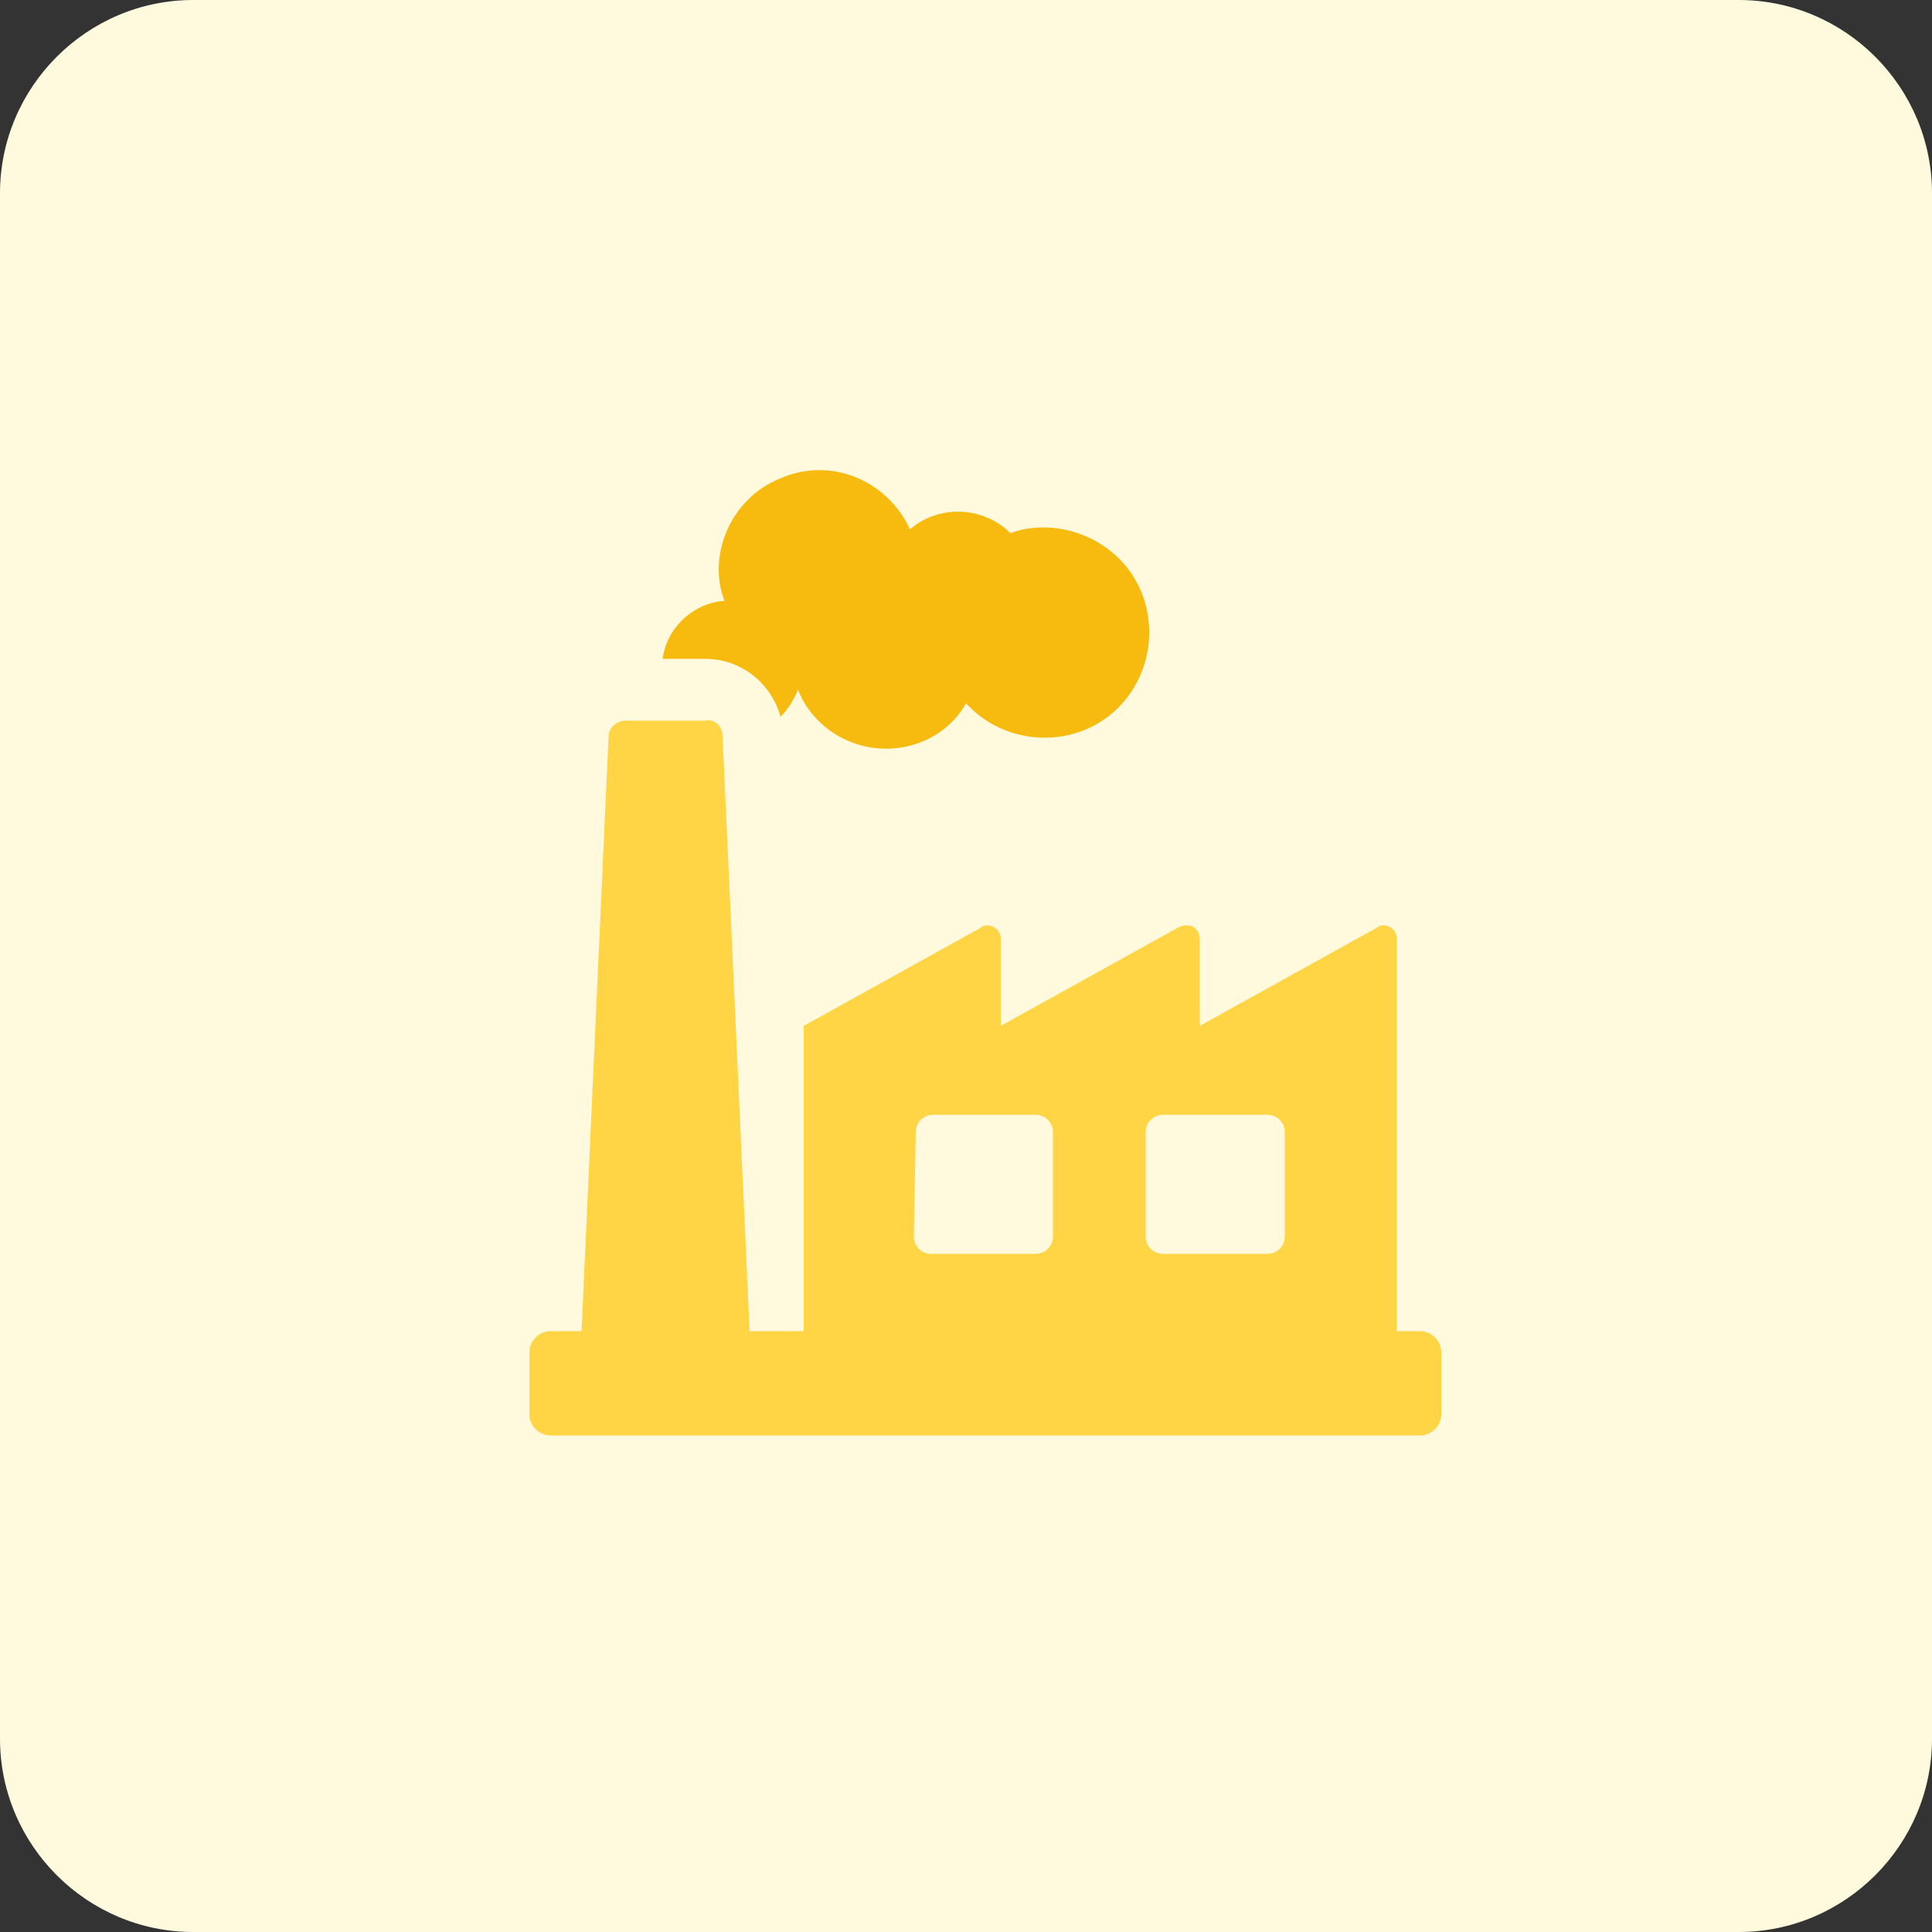 <?xml version="1.0" encoding="utf-8"?>
<!-- Generator: Adobe Illustrator 24.2.1, SVG Export Plug-In . SVG Version: 6.00 Build 0)  -->
<svg version="1.1" id="design" xmlns="http://www.w3.org/2000/svg" xmlns:xlink="http://www.w3.org/1999/xlink" x="0px" y="0px"
	 viewBox="0 0 100 100" style="enable-background:new 0 0 100 100;" xml:space="preserve">
<rect x="0" y="0" width="100" height="100" fill="#333333" stroke="none"/>
<style type="text/css">
	.st0{fill:#FFF9DD;}
	.st1{fill:#F7BA0F;}
	.st2{fill:#FFD546;}
</style>
<path class="st0" d="M10,0h80c5.5,0,10,4.5,10,10v80c0,5.5-4.5,10-10,10H10c-5.5,0-10-4.5-10-10V10C0,4.5,4.5,0,10,0z"/>
<path class="st1" d="M34.3,34.1h2.2c1.8,0,3.4,1.2,3.9,3c0.4-0.4,0.7-0.9,0.9-1.4c1,2.5,3.9,3.7,6.4,2.7c1-0.4,1.8-1.1,2.3-2
	c2,2.2,5.5,2.4,7.7,0.4c2.2-2,2.4-5.5,0.4-7.7c-1-1.1-2.5-1.8-4.1-1.8c-0.6,0-1.2,0.1-1.7,0.3c-1.4-1.4-3.7-1.5-5.2-0.2
	c-1.2-2.6-4.2-3.8-6.8-2.6c-1.9,0.8-3.1,2.7-3.1,4.7c0,0.5,0.1,1.1,0.3,1.6C35.9,31.2,34.5,32.5,34.3,34.1z"/>
<path class="st2" d="M73.5,68.9h-1.2V48.6c0-0.4-0.3-0.7-0.7-0.7c-0.1,0-0.2,0-0.3,0.1l-9.2,5.1v-4.5c0-0.4-0.3-0.7-0.6-0.7
	c-0.2,0-0.3,0-0.5,0.1l-9.2,5.1v-4.5c0-0.4-0.3-0.7-0.7-0.7c-0.1,0-0.2,0-0.3,0.1l-9.2,5.1v15.8h-2.8l-1.4-30.8
	c0-0.5-0.4-0.9-0.9-0.8h-4.1c-0.5,0-0.9,0.4-0.9,0.8l-1.4,30.8h-1.6c-0.6,0-1.1,0.5-1.1,1.1c0,0,0,0,0,0v3.2c0,0.6,0.5,1.1,1.1,1.1
	c0,0,0,0,0,0h45c0.6,0,1.1-0.5,1.1-1.1c0,0,0,0,0,0V70C74.6,69.4,74.1,68.9,73.5,68.9C73.5,68.9,73.5,68.9,73.5,68.9z M59.3,58.6
	c0-0.5,0.4-0.9,0.9-0.9h5.4c0.5,0,0.9,0.4,0.9,0.9V64c0,0.5-0.4,0.9-0.9,0.9c0,0,0,0,0,0h-5.4c-0.5,0-0.9-0.4-0.9-0.9l0,0V58.6z
	 M47.4,58.6c0-0.5,0.4-0.9,0.9-0.9h5.3c0.5,0,0.9,0.4,0.9,0.9V64c0,0.5-0.4,0.9-0.9,0.9c0,0,0,0,0,0h-5.4c-0.5,0-0.9-0.4-0.9-0.9
	l0,0L47.4,58.6z"/>
</svg>

